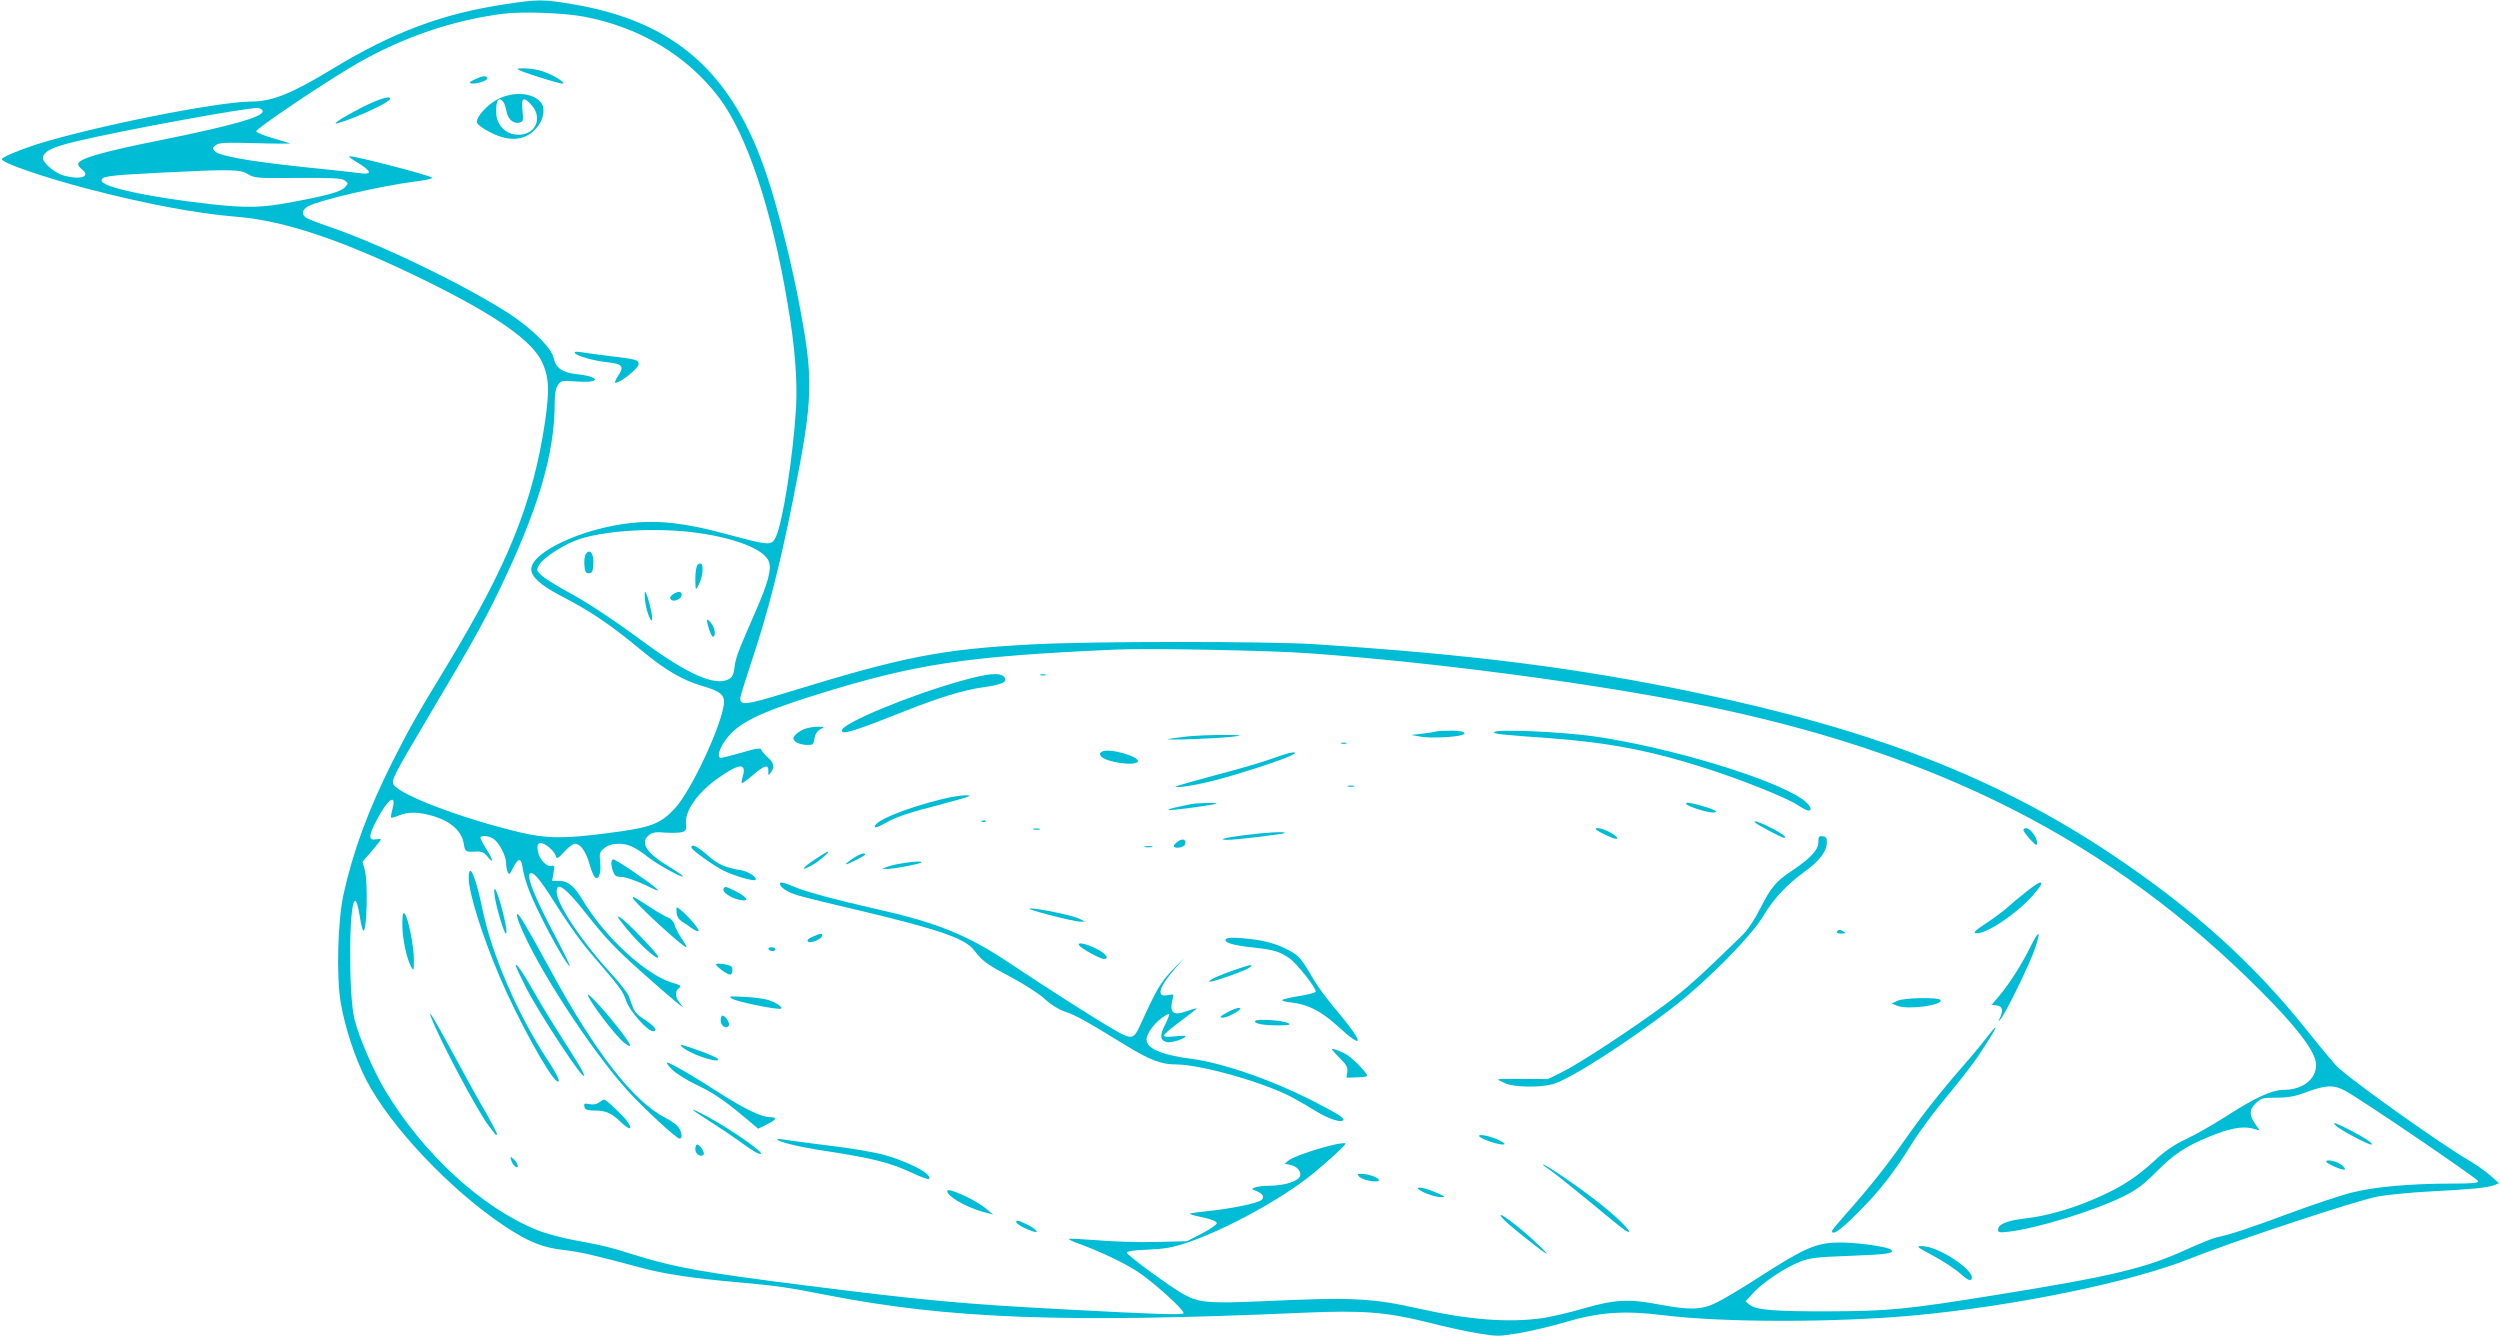 <?xml version="1.0" standalone="no"?>
<!DOCTYPE svg PUBLIC "-//W3C//DTD SVG 20010904//EN"
 "http://www.w3.org/TR/2001/REC-SVG-20010904/DTD/svg10.dtd">
<svg version="1.0" xmlns="http://www.w3.org/2000/svg"
 width="1280pt" height="684pt" viewBox="0 0 1280 684"
 preserveAspectRatio="xMidYMid meet">
<g transform="translate(0,684) scale(0.1,-0.1)"
fill="#00bcd4" stroke="none">
<path d="M2591 6819 c-324 -48 -578 -143 -891 -333 -207 -126 -307 -166 -416
-166 -173 -1 -812 -129 -1099 -220 -95 -31 -175 -65 -175 -75 0 -19 208 -91
432 -150 307 -80 563 -128 771 -145 248 -20 553 -124 972 -330 357 -176 541
-306 591 -415 35 -77 38 -141 15 -302 -62 -417 -189 -733 -504 -1253 -157
-258 -194 -324 -278 -491 -124 -246 -203 -462 -251 -682 -29 -136 -36 -412
-14 -548 22 -130 73 -285 131 -398 123 -238 430 -563 706 -747 124 -83 199
-113 313 -125 83 -10 135 -22 401 -93 109 -29 254 -51 480 -71 200 -18 259
-26 460 -66 627 -122 1217 -144 2445 -90 289 13 421 3 620 -47 85 -22 203 -48
263 -58 103 -17 111 -17 213 0 59 10 168 36 243 58 170 50 297 59 498 34 308
-38 877 -38 1283 -1 515 48 1105 169 1408 289 227 91 868 303 967 320 50 9
171 21 270 26 213 11 291 19 325 32 l25 10 -43 38 c-23 21 -75 57 -115 81
-148 87 -571 388 -666 473 -13 11 -87 100 -164 196 -273 342 -584 621 -997
897 -588 392 -1218 637 -2128 827 -607 127 -1144 195 -1957 248 -239 15 -1142
15 -1435 -1 -471 -25 -657 -61 -1259 -246 -216 -66 -241 -69 -241 -29 0 7 29
100 64 206 77 231 140 478 206 808 106 533 108 615 24 1045 -36 185 -105 459
-154 605 -176 538 -474 801 -1001 889 -149 25 -175 25 -338 0z m398 -64 c288
-55 528 -199 692 -414 143 -189 272 -575 353 -1064 36 -211 49 -384 42 -522
-15 -249 -68 -590 -104 -665 -22 -45 -31 -44 -251 15 -210 57 -348 73 -493 57
-247 -27 -508 -149 -508 -237 0 -37 48 -81 141 -130 169 -88 258 -148 431
-291 113 -94 205 -147 300 -175 101 -29 122 -48 113 -103 -21 -124 -167 -433
-246 -521 -78 -85 -123 -102 -350 -131 -221 -29 -314 -28 -454 6 -292 70 -607
190 -639 242 -14 23 -3 44 189 368 205 345 271 463 347 620 202 417 288 704
288 965 0 49 5 78 17 94 15 22 20 23 92 18 130 -10 129 24 -1 38 -70 8 -103
32 -113 82 -9 48 -110 150 -225 225 -222 144 -651 353 -913 443 -56 19 -112
40 -124 47 -31 16 -29 44 5 62 63 33 375 105 550 127 51 6 90 15 85 19 -14 13
-387 110 -423 110 -8 0 10 -15 40 -32 72 -44 78 -63 16 -55 -26 4 -158 18
-294 32 -275 29 -427 56 -451 80 -15 15 -14 18 4 32 17 13 48 14 205 10 102
-3 181 -3 175 -1 -5 2 -46 14 -89 27 -44 12 -81 28 -84 35 -4 12 359 256 513
345 238 137 497 225 755 257 100 12 305 4 409 -15z m-1644 -485 c0 -29 -156
-73 -510 -145 -321 -64 -435 -98 -435 -126 0 -6 10 -19 22 -28 43 -36 -12 -53
-95 -30 -45 12 -107 64 -107 89 0 34 48 58 178 88 239 57 874 173 922 169 14
-1 25 -8 25 -17z m-75 -322 c33 -20 46 -21 255 -19 178 1 224 -1 240 -13 19
-14 19 -15 2 -34 -22 -24 -87 -42 -268 -76 -157 -30 -234 -32 -422 -11 -314
35 -557 87 -557 121 0 21 33 26 284 39 380 19 425 19 466 -7z m2345 -1843
c181 -31 302 -85 322 -141 14 -39 -5 -109 -64 -244 -97 -223 -106 -246 -112
-295 -5 -39 -11 -52 -31 -63 -68 -36 -208 25 -426 185 -173 127 -300 211 -414
272 -52 29 -106 63 -120 77 -23 23 -24 26 -10 51 22 39 134 110 210 134 157
49 438 60 645 24z m3090 -610 c628 -45 1437 -151 1985 -261 1226 -245 2119
-700 2885 -1468 175 -175 268 -295 281 -360 15 -81 -57 -145 -161 -146 -63 0
-150 -40 -306 -141 -62 -39 -150 -90 -196 -111 -60 -28 -107 -60 -161 -110
-91 -83 -159 -128 -267 -178 -137 -64 -280 -106 -407 -120 -84 -10 -128 -29
-128 -57 0 -13 8 -15 57 -9 143 17 430 105 582 179 69 34 102 58 171 127 89
90 151 131 268 179 103 43 172 56 221 44 l41 -11 -19 27 c-36 50 -36 77 -3
111 29 28 35 30 109 30 59 0 95 7 148 27 103 38 142 40 201 9 73 -38 677 -449
682 -463 3 -10 -29 -13 -135 -13 -211 0 -397 -17 -508 -45 -54 -13 -195 -60
-314 -104 -216 -80 -315 -113 -381 -126 -19 -4 -88 -32 -152 -61 -210 -97
-382 -138 -977 -234 -460 -74 -547 -83 -856 -84 -277 -1 -374 7 -406 33 l-22
18 39 43 c48 53 165 131 242 161 49 19 86 23 253 29 191 7 230 13 212 31 -17
17 -198 41 -283 37 -106 -4 -167 -31 -395 -178 -88 -57 -187 -116 -220 -131
-74 -36 -136 -37 -285 -9 -160 31 -231 27 -391 -19 -75 -22 -171 -44 -213 -50
-172 -24 -374 -9 -627 48 -245 55 -347 60 -796 39 -281 -12 -329 -9 -409 33
-64 34 -294 202 -294 215 0 8 34 13 108 16 88 4 125 10 207 38 193 66 477 221
631 346 82 66 177 154 173 159 -15 14 -249 -55 -289 -85 l-23 -18 32 -7 c43
-9 64 -51 36 -71 -28 -21 -83 -34 -145 -35 -30 0 -64 -4 -75 -9 -19 -7 -18 -8
7 -18 35 -14 45 -32 25 -47 -23 -17 -153 -43 -266 -55 -51 -5 -95 -11 -98 -14
-2 -2 11 -7 29 -11 78 -16 108 -27 108 -38 0 -7 -35 -31 -77 -53 l-76 -39
-161 -4 c-89 -2 -223 2 -299 9 -77 6 -141 9 -144 7 -2 -3 17 -13 44 -22 112
-41 233 -98 305 -144 76 -49 238 -194 238 -214 0 -11 -142 -6 -610 19 -528 28
-712 45 -1337 124 -513 65 -653 90 -848 150 -147 46 -176 53 -328 81 -59 11
-142 33 -184 50 -284 113 -588 392 -784 721 -59 100 -132 270 -154 359 -31
125 -29 596 2 606 7 3 16 -23 24 -72 6 -41 15 -78 19 -80 18 -11 25 245 8 309
l-12 44 47 54 c26 31 47 57 47 60 0 3 -11 3 -24 1 -40 -8 -40 16 0 93 58 113
107 148 83 60 -6 -21 -9 -40 -6 -42 2 -2 20 3 40 11 49 20 102 19 181 -5 86
-27 140 -77 150 -137 7 -45 9 -46 66 -43 27 1 39 -4 57 -27 33 -40 28 -15 -7
40 -17 26 -30 52 -30 57 0 15 43 12 68 -6 28 -19 62 -85 63 -121 0 -15 4 -37
8 -47 7 -17 10 -15 27 19 26 52 42 55 49 8 9 -63 34 -133 91 -248 59 -122 144
-268 151 -261 2 2 -26 62 -64 133 -123 232 -166 343 -133 343 19 0 55 -47 145
-190 49 -77 118 -173 152 -212 158 -183 173 -203 189 -252 18 -53 109 -156
138 -156 27 0 6 28 -43 59 -30 18 -52 40 -59 60 -7 17 -17 45 -23 62 -7 16
-48 69 -92 117 -149 162 -277 354 -277 416 0 56 45 23 153 -114 100 -127 150
-179 289 -303 148 -132 233 -202 196 -161 -31 34 -36 65 -12 85 14 11 9 15
-33 27 -134 39 -345 233 -457 419 -45 76 -78 103 -124 103 l-35 0 7 41 c6 35
4 40 -9 36 -23 -10 -65 34 -71 74 -5 27 -2 38 10 42 18 7 72 -35 81 -64 6 -19
10 -17 44 20 21 23 45 41 54 41 28 0 55 -36 73 -97 9 -32 21 -64 27 -71 20
-25 36 14 30 72 -5 49 -3 54 22 74 19 15 42 22 74 22 47 0 83 -17 151 -70 44
-34 169 -104 176 -98 2 3 -26 24 -63 46 -121 71 -158 127 -112 165 20 16 35
18 84 14 33 -2 71 -1 85 2 22 6 25 12 22 43 -6 66 59 159 162 232 109 78 150
82 129 11 -6 -19 -8 -35 -4 -35 4 0 31 20 60 45 57 49 77 52 75 15 -1 -22 0
-22 13 -5 20 28 16 49 -16 77 -16 15 -31 32 -33 39 -4 11 -25 8 -99 -14 -52
-15 -100 -27 -107 -27 -23 0 -11 45 24 93 62 85 165 136 454 227 517 161 763
199 1540 234 163 8 796 -4 995 -19z"/>
<path d="M2650 6486 c0 -8 220 -78 232 -74 17 6 -67 54 -117 67 -39 11 -115
15 -115 7z"/>
<path d="M2430 6433 c-26 -12 -31 -17 -17 -20 23 -6 89 16 82 28 -8 13 -24 11
-65 -8z"/>
<path d="M2552 6334 c-56 -28 -115 -93 -110 -121 2 -10 31 -32 67 -50 105 -54
190 -43 246 32 30 39 37 94 14 121 -40 49 -138 57 -217 18z m25 -16 c6 -7 13
-30 17 -51 8 -41 40 -65 71 -53 14 5 15 15 10 61 -9 66 7 74 49 24 47 -55 27
-128 -39 -145 -78 -19 -145 34 -145 115 0 59 14 78 37 49z"/>
<path d="M1853 6290 c-54 -28 -109 -59 -123 -70 -22 -18 -16 -17 50 6 84 30
205 88 215 104 15 25 -52 6 -142 -40z"/>
<path d="M2944 5032 c9 -15 98 -40 168 -47 75 -8 85 -22 53 -69 -13 -20 -20
-36 -14 -36 26 0 119 75 119 96 0 21 -16 25 -133 39 -62 8 -132 17 -156 21
-31 5 -42 4 -37 -4z"/>
<path d="M3001 4006 c-7 -8 -11 -34 -9 -58 2 -35 7 -43 23 -43 17 0 20 8 23
46 3 52 -16 81 -37 55z"/>
<path d="M3572 3948 c-7 -7 -12 -39 -12 -72 1 -59 1 -60 15 -35 31 58 29 139
-3 107z"/>
<path d="M3303 3763 c6 -55 36 -127 36 -88 1 25 -25 125 -35 134 -4 3 -4 -17
-1 -46z"/>
<path d="M3444 3796 c-14 -11 -16 -18 -8 -26 15 -15 54 4 54 25 0 19 -21 19
-46 1z"/>
<path d="M3620 3665 c0 -23 22 -85 30 -85 17 0 11 47 -10 71 -10 13 -19 20
-20 14z"/>
<path d="M4925 3355 c-267 -74 -615 -219 -615 -255 0 -24 63 -4 320 98 178 71
303 109 403 123 100 14 129 28 108 53 -20 24 -81 19 -216 -19z"/>
<path d="M5328 3383 c6 -2 18 -2 25 0 6 3 1 5 -13 5 -14 0 -19 -2 -12 -5z"/>
<path d="M4115 3106 c-17 -7 -36 -21 -44 -30 -12 -15 -12 -19 1 -33 9 -8 34
-16 55 -17 36 -1 38 1 43 32 3 22 13 38 30 48 25 13 24 13 -15 13 -22 0 -54
-6 -70 -13z"/>
<path d="M7355 3095 c-5 -2 -37 -7 -70 -11 l-60 -7 50 -9 c47 -8 169 -3 208 8
36 11 4 24 -56 23 -34 0 -66 -2 -72 -4z"/>
<path d="M7650 3091 c0 -9 25 -12 290 -31 298 -22 519 -65 798 -155 183 -59
403 -147 463 -185 25 -17 51 -30 57 -30 26 0 9 31 -33 60 -156 107 -686 266
-1065 320 -178 25 -510 38 -510 21z"/>
<path d="M6075 3069 c-44 -5 -87 -11 -95 -13 -22 -8 276 4 340 13 46 7 38 8
-55 8 -60 0 -146 -3 -190 -8z"/>
<path d="M6868 3033 c6 -2 18 -2 25 0 6 3 1 5 -13 5 -14 0 -19 -2 -12 -5z"/>
<path d="M5641 2991 c-12 -7 -12 -12 -3 -24 24 -29 172 -51 187 -27 16 26
-152 73 -184 51z"/>
<path d="M6595 2983 c-11 -3 -58 -18 -105 -35 -47 -16 -170 -52 -275 -79 -104
-28 -192 -53 -195 -56 -10 -11 107 7 205 33 123 32 326 98 380 123 38 18 34
24 -10 14z"/>
<path d="M6903 2813 c9 -2 23 -2 30 0 6 3 -1 5 -18 5 -16 0 -22 -2 -12 -5z"/>
<path d="M4825 2749 c-197 -48 -367 -120 -343 -145 3 -2 25 7 49 21 63 35 111
51 299 100 128 34 155 43 120 43 -25 1 -81 -8 -125 -19z"/>
<path d="M6105 2724 c-99 -20 -126 -26 -122 -31 6 -5 239 26 246 33 5 5 -96 3
-124 -2z"/>
<path d="M8636 2721 c14 -13 105 -41 133 -41 24 1 24 2 7 12 -21 12 -113 38
-135 38 -9 0 -11 -3 -5 -9z"/>
<path d="M5028 2633 c7 -3 16 -2 19 1 4 3 -2 6 -13 5 -11 0 -14 -3 -6 -6z"/>
<path d="M8985 2630 c6 -10 138 -80 150 -80 17 0 -12 23 -56 46 -69 35 -102
46 -94 34z"/>
<path d="M5293 2593 c9 -2 23 -2 30 0 6 3 -1 5 -18 5 -16 0 -22 -2 -12 -5z"/>
<path d="M8170 2595 c0 -5 49 -31 85 -45 41 -15 30 7 -15 30 -37 19 -70 26
-70 15z"/>
<path d="M10360 2590 c0 -6 16 -27 35 -48 30 -32 34 -34 35 -16 0 26 -36 74
-56 74 -8 0 -14 -5 -14 -10z"/>
<path d="M6371 2564 c-102 -13 -142 -24 -85 -24 42 0 287 29 292 35 9 9 -100
3 -207 -11z"/>
<path d="M9310 2528 c0 -39 -38 -81 -135 -146 -83 -55 -106 -83 -162 -192 -32
-63 -65 -112 -99 -145 -215 -209 -273 -261 -376 -339 -166 -124 -449 -310
-538 -354 l-75 -37 -127 1 c-71 1 -128 0 -128 -3 0 -2 17 -11 38 -20 45 -20
177 -22 242 -4 85 23 386 216 615 393 177 137 399 362 463 468 53 90 120 160
214 229 71 51 110 101 111 143 2 27 -2 34 -20 36 -20 3 -23 -1 -23 -30z"/>
<path d="M6033 2533 c-13 -9 -23 -19 -23 -24 0 -16 50 -10 57 7 9 24 -10 34
-34 17z"/>
<path d="M3540 2501 c0 -12 110 -91 165 -119 53 -26 155 -56 163 -47 12 12
-38 44 -76 50 -80 13 -114 28 -168 75 -54 47 -84 62 -84 41z"/>
<path d="M5863 2503 c9 -2 25 -2 35 0 9 3 1 5 -18 5 -19 0 -27 -2 -17 -5z"/>
<path d="M4171 2439 c-69 -46 -76 -65 -9 -26 39 23 89 67 76 67 -3 0 -33 -19
-67 -41z"/>
<path d="M4367 2445 c-52 -36 -46 -40 13 -10 28 14 50 28 50 30 0 12 -29 3
-63 -20z"/>
<path d="M3130 2421 c0 -11 4 -31 10 -45 8 -21 16 -26 43 -26 18 0 71 -18 118
-40 72 -35 80 -37 54 -14 -44 37 -202 144 -215 144 -5 0 -10 -9 -10 -19z"/>
<path d="M4614 2419 c-28 -4 -61 -13 -75 -18 l-24 -10 25 0 c31 -1 169 25 177
33 8 8 -40 6 -103 -5z"/>
<path d="M2400 2343 c0 -75 69 -295 160 -508 87 -205 252 -507 291 -530 24
-15 4 31 -50 112 -153 234 -284 538 -332 773 -34 166 -69 244 -69 153z"/>
<path d="M3995 2320 c-10 -17 33 -48 89 -64 31 -9 170 -44 309 -76 416 -99
549 -145 595 -206 41 -54 64 -72 185 -135 67 -36 143 -84 173 -111 33 -31 73
-56 108 -68 54 -18 106 -47 313 -174 123 -75 180 -96 255 -96 123 0 440 -89
587 -165 36 -19 95 -53 130 -75 62 -38 125 -59 138 -46 10 10 -23 31 -147 95
-214 110 -469 199 -631 220 -154 20 -229 53 -229 99 0 27 35 77 74 107 20 15
39 26 42 23 2 -3 -7 -27 -21 -55 -28 -54 -26 -80 10 -89 21 -5 95 18 95 31 0
3 -25 2 -55 -1 -39 -5 -55 -3 -55 5 0 6 38 39 85 73 46 34 83 63 81 65 -1 2
-24 -5 -50 -14 -70 -26 -90 -9 -72 63 6 24 5 25 -24 19 -64 -14 -47 43 46 147
49 55 48 54 -15 -10 -70 -73 -87 -102 -170 -284 -37 -83 -45 -84 -144 -26 -94
54 -358 223 -522 333 -219 147 -374 210 -685 280 -226 51 -375 92 -437 120
-29 13 -55 20 -58 15z"/>
<path d="M10373 2273 c-32 -25 -75 -61 -95 -79 -21 -19 -70 -55 -109 -81 -56
-37 -68 -49 -52 -51 48 -7 201 94 287 189 75 83 59 95 -31 22z"/>
<path d="M3705 2291 c-13 -21 56 -61 106 -61 24 0 4 22 -41 45 -56 28 -57 28
-65 16z"/>
<path d="M2533 2251 c7 -54 48 -191 57 -191 10 0 -5 78 -30 163 -23 75 -35 88
-27 28z"/>
<path d="M3240 2243 c0 -17 256 -253 274 -253 4 0 -6 20 -23 43 -16 24 -33 56
-37 71 -4 16 -17 31 -31 37 -14 5 -55 28 -91 52 -92 59 -92 59 -92 50z"/>
<path d="M3464 2170 c1 -21 10 -36 27 -48 15 -9 38 -25 53 -36 15 -10 29 -16
33 -13 6 7 -56 80 -93 109 -21 17 -22 17 -20 -12z"/>
<path d="M5375 2155 c72 -19 141 -34 155 -34 l25 0 -26 14 c-31 17 -215 55
-256 54 -15 -1 31 -16 102 -34z"/>
<path d="M2060 2106 c0 -70 21 -171 45 -216 13 -24 14 -22 14 35 1 68 -30 220
-47 237 -9 9 -12 -5 -12 -56z"/>
<path d="M2660 2110 c84 -214 367 -649 557 -858 82 -90 247 -242 263 -242 15
0 12 33 -6 58 -8 12 -37 33 -64 47 -165 83 -361 334 -590 755 -124 227 -161
290 -172 290 -4 0 1 -23 12 -50z"/>
<path d="M3178 2124 c62 -87 192 -211 192 -183 0 14 -166 186 -194 201 -18 10
-18 8 2 -18z"/>
<path d="M9405 2070 c-4 -6 6 -10 22 -10 22 0 25 2 13 10 -19 12 -27 12 -35 0z"/>
<path d="M10396 1993 c-45 -92 -108 -190 -161 -253 l-38 -45 27 -3 c29 -4 34
-26 15 -65 -10 -22 -10 -22 6 -2 27 32 152 290 175 361 31 93 21 96 -24 7z"/>
<path d="M4161 2044 c-24 -10 -31 -18 -24 -25 12 -12 73 14 73 31 0 13 -8 12
-49 -6z"/>
<path d="M6276 2031 c-11 -17 37 -31 139 -42 105 -11 137 -21 185 -54 42 -29
144 -160 136 -173 -3 -5 -42 -15 -86 -22 -44 -7 -82 -16 -85 -20 -3 -4 17 -10
43 -12 88 -10 156 -44 243 -124 140 -128 133 -83 -15 91 -40 48 -88 112 -106
143 -67 115 -78 128 -130 156 -67 36 -135 54 -236 62 -56 5 -83 3 -88 -5z"/>
<path d="M5525 2000 c10 -16 108 -70 127 -70 33 0 6 32 -46 56 -53 25 -92 31
-81 14z"/>
<path d="M3935 1980 c3 -5 13 -10 21 -10 8 0 14 5 14 10 0 6 -9 10 -21 10 -11
0 -17 -4 -14 -10z"/>
<path d="M3667 1904 c-7 -8 55 -54 72 -54 12 0 15 36 4 43 -17 10 -69 17 -76
11z"/>
<path d="M2640 1897 c0 -5 25 -57 55 -117 70 -136 294 -476 295 -447 0 13 -18
44 -109 187 -48 74 -113 181 -144 236 -55 98 -96 158 -97 141z"/>
<path d="M6321 1874 c-79 -27 -135 -53 -129 -60 7 -6 183 55 204 71 27 21 9
18 -75 -11z"/>
<path d="M3010 1747 c-1 -23 139 -209 186 -246 46 -36 39 -14 -19 61 -63 83
-166 197 -167 185z"/>
<path d="M3750 1726 c30 -17 240 -59 249 -50 9 8 -28 33 -69 45 -19 6 -73 13
-120 15 -78 4 -83 4 -60 -10z"/>
<path d="M9715 1716 l-30 -14 30 -12 c53 -21 236 3 220 30 -9 15 -185 12 -220
-4z"/>
<path d="M6288 1659 c-21 -11 -38 -22 -38 -24 0 -13 39 -2 75 20 50 30 19 34
-37 4z"/>
<path d="M2208 1630 c46 -120 236 -478 295 -555 17 -22 32 -42 34 -44 2 -2 5
-2 8 0 2 3 -23 52 -56 110 -34 57 -108 192 -166 299 -101 187 -136 245 -115
190z"/>
<path d="M3690 1615 c0 -27 25 -44 41 -28 10 10 -16 53 -32 53 -5 0 -9 -11 -9
-25z"/>
<path d="M6427 1613 c-9 -14 41 -23 122 -23 51 1 62 3 48 11 -26 15 -163 24
-170 12z"/>
<path d="M10172 1528 c-22 -29 -77 -96 -123 -148 -112 -128 -210 -253 -299
-380 -82 -118 -182 -245 -294 -370 -42 -47 -76 -88 -76 -92 0 -27 45 5 134 95
113 113 181 201 277 355 35 57 114 163 175 236 61 73 133 166 161 207 97 145
122 197 45 97z"/>
<path d="M3505 1470 c59 -39 187 -77 171 -51 -6 10 -169 71 -189 71 -7 0 2 -9
18 -20z"/>
<path d="M6820 1467 c0 -3 19 -23 41 -46 34 -33 40 -46 37 -70 l-4 -29 53 2
c29 0 53 4 53 8 0 14 -71 87 -103 107 -33 20 -77 36 -77 28z"/>
<path d="M3440 1365 c19 -19 73 -54 119 -76 92 -43 146 -80 255 -171 l68 -57
44 22 c50 24 56 37 17 37 -46 1 -131 42 -264 127 -129 84 -249 153 -264 153
-5 0 6 -16 25 -35z"/>
<path d="M3066 1195 c-11 -9 -30 -12 -48 -8 -26 5 -29 3 -26 -13 3 -16 12 -19
53 -20 58 0 86 -13 137 -62 43 -41 60 -37 30 6 -24 33 -108 112 -119 112 -5 0
-16 -7 -27 -15z"/>
<path d="M3626 1104 c49 -31 118 -77 154 -103 70 -52 109 -75 116 -68 10 10
-150 122 -267 186 -107 58 -108 51 -3 -15z"/>
<path d="M11960 1076 c22 -21 162 -96 180 -96 20 0 -29 33 -112 76 -73 37 -91
42 -68 20z"/>
<path d="M7574 1022 c8 -13 92 -42 120 -42 16 1 13 5 -14 20 -43 22 -116 38
-106 22z"/>
<path d="M3980 1007 c0 -13 111 -40 260 -62 220 -34 318 -58 423 -107 48 -23
90 -38 93 -35 22 22 -92 84 -222 122 -51 15 -174 36 -293 50 -113 14 -218 28
-233 31 -16 3 -28 3 -28 1z"/>
<path d="M3560 956 c0 -25 27 -43 42 -28 9 9 -18 52 -33 52 -5 0 -9 -11 -9
-24z"/>
<path d="M2617 901 c3 -11 11 -26 19 -32 23 -19 18 15 -5 35 -19 17 -19 17
-14 -3z"/>
<path d="M11910 893 c0 -11 88 -48 96 -41 2 3 -4 12 -14 21 -22 20 -82 34 -82
20z"/>
<path d="M7900 877 c0 -3 18 -16 39 -30 22 -15 113 -88 203 -162 90 -75 171
-141 181 -146 52 -29 -16 46 -118 128 -100 81 -305 222 -305 210z"/>
<path d="M6961 814 c19 -18 99 -32 99 -16 0 12 -54 32 -89 32 -23 0 -24 -1
-10 -16z"/>
<path d="M7260 756 c0 -13 85 -46 115 -45 29 0 28 1 -15 20 -51 23 -100 35
-100 25z"/>
<path d="M4850 742 c0 -27 90 -80 180 -106 l55 -15 -33 28 c-54 46 -202 115
-202 93z"/>
<path d="M7701 594 c20 -22 161 -136 209 -168 40 -27 -65 74 -135 130 -82 66
-117 84 -74 38z"/>
<path d="M5205 580 c7 -12 49 -34 84 -45 36 -11 17 12 -29 35 -43 22 -65 26
-55 10z"/>
<path d="M9899 410 c52 -28 114 -69 138 -91 30 -27 48 -38 55 -31 36 36 -164
172 -252 172 -32 0 -27 -4 59 -50z"/>
</g>
</svg>
